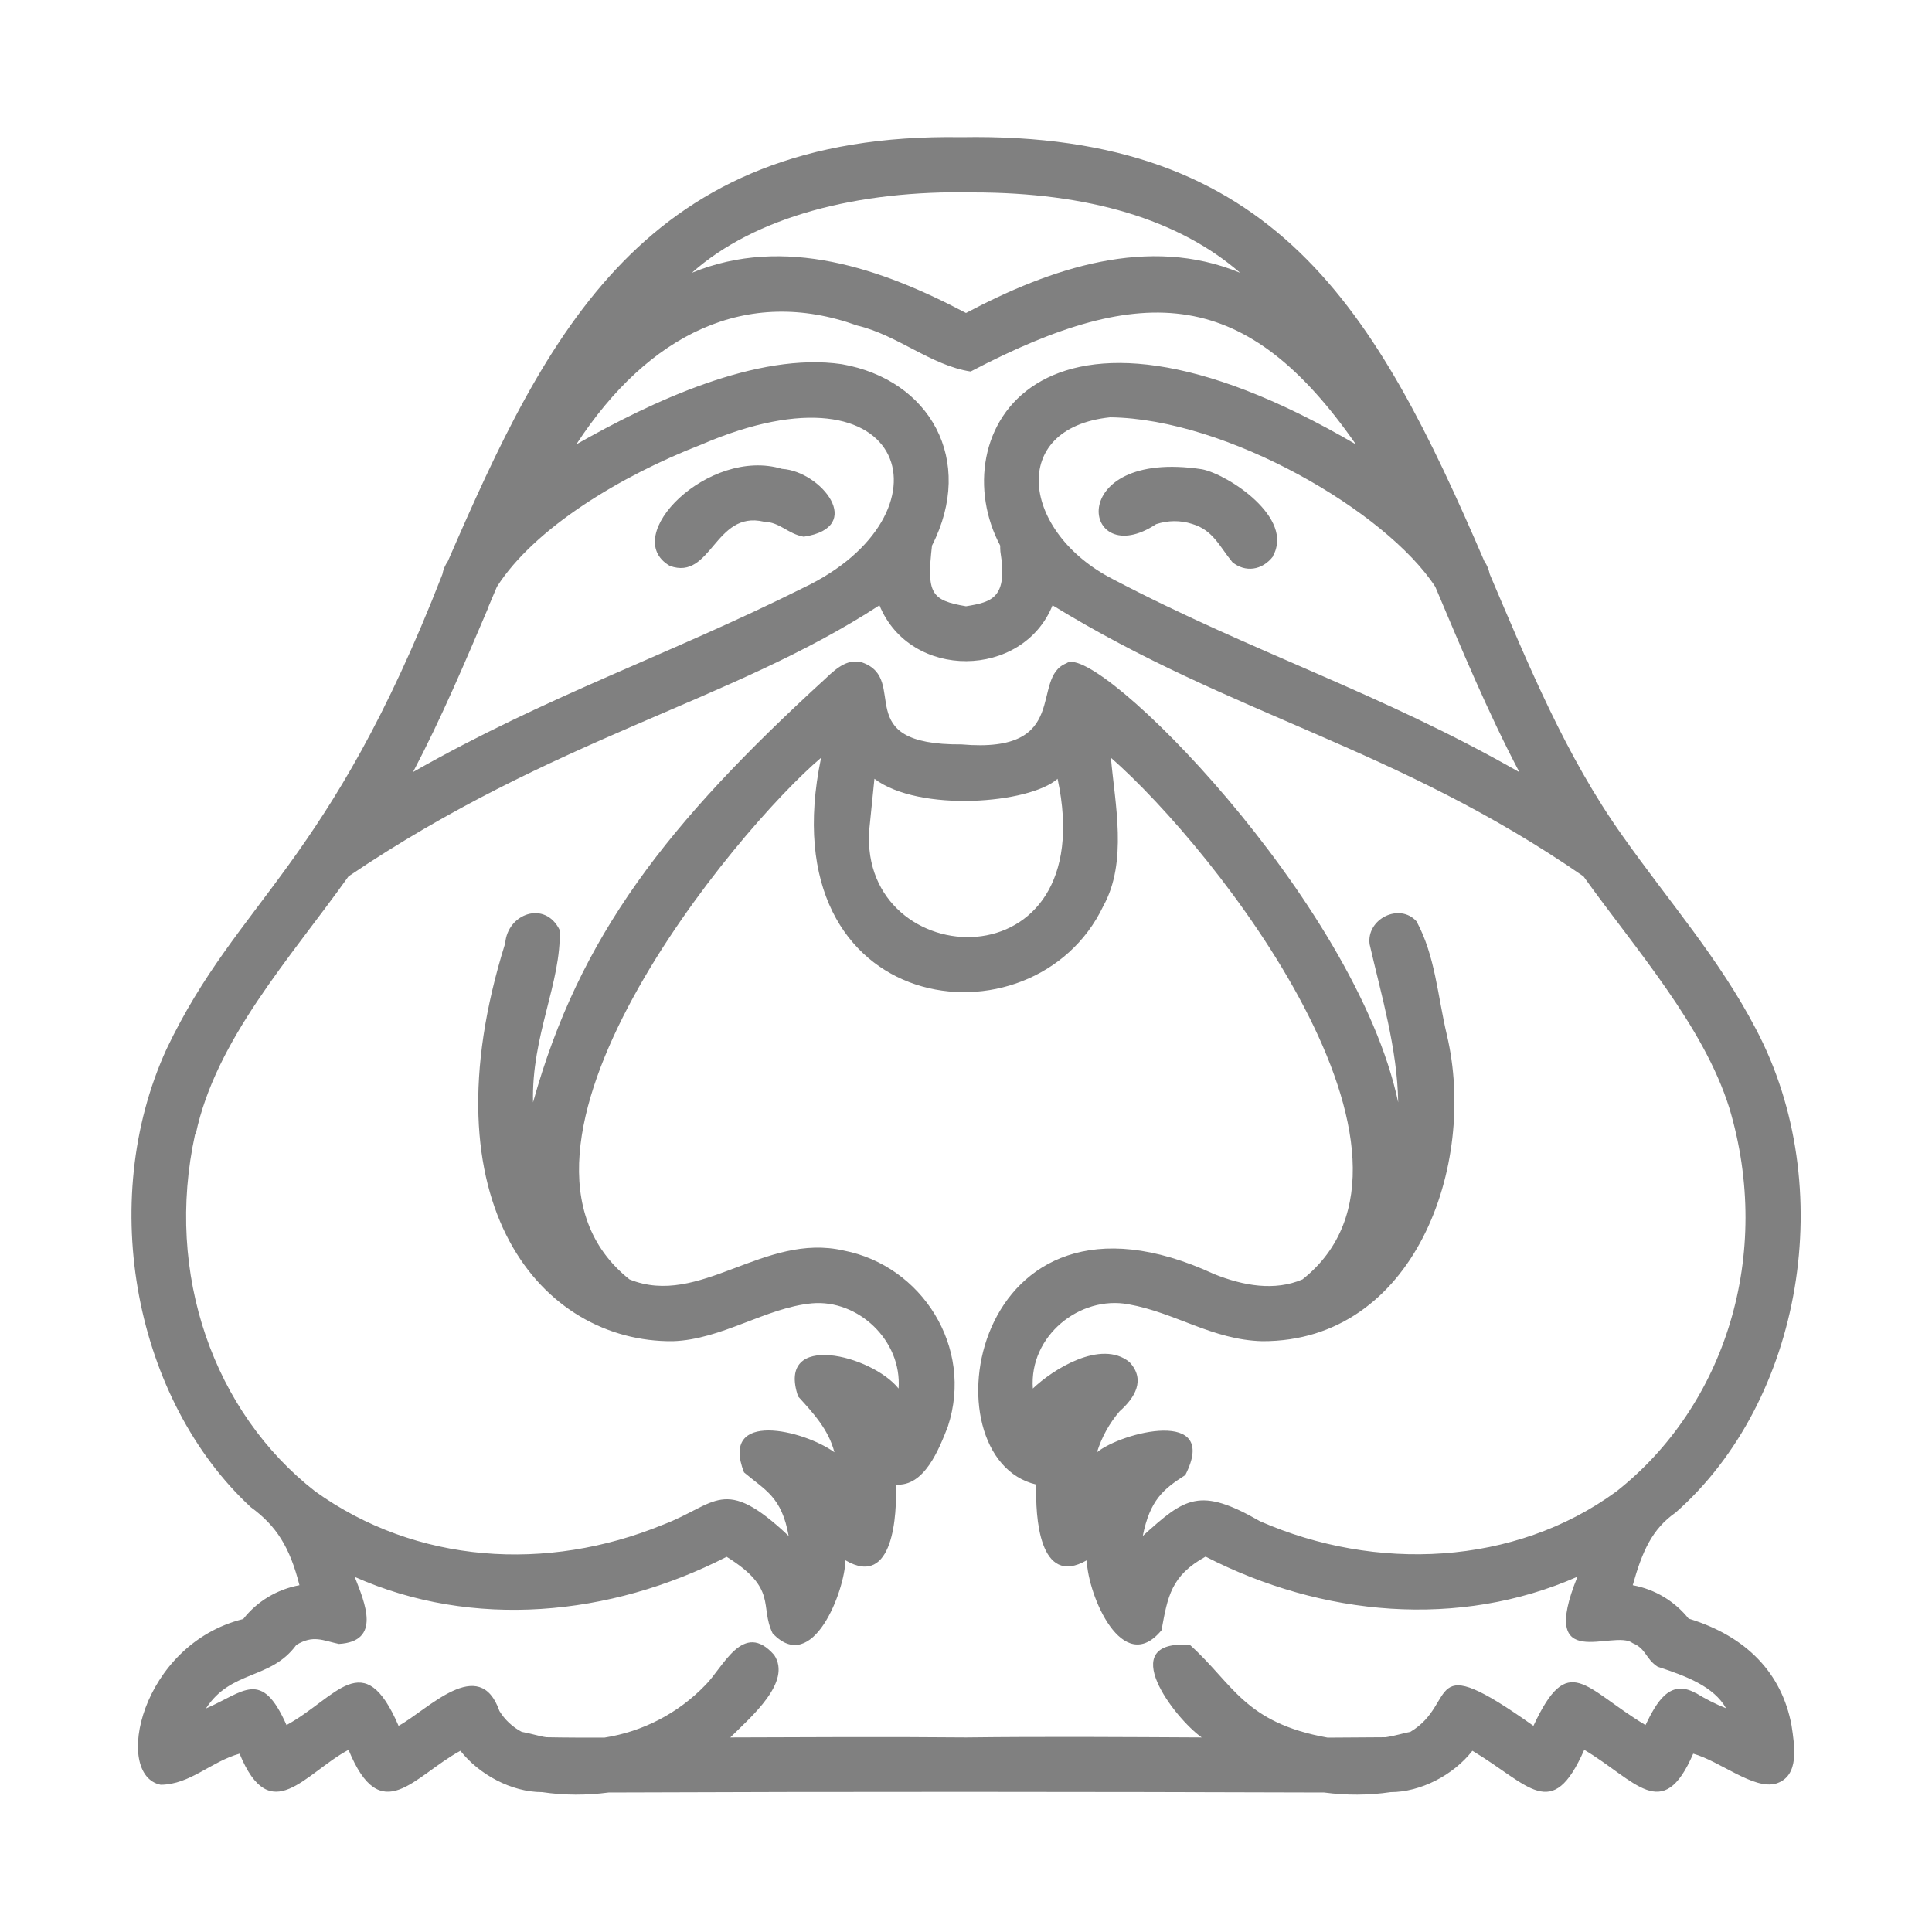 <?xml version="1.0" encoding="UTF-8"?>
<svg id="New" xmlns="http://www.w3.org/2000/svg" viewBox="0 0 100 100">
  <defs>
    <style>
      .cls-1 {
        fill: gray;
      }
    </style>
  </defs>
  <path class="cls-1" d="M87.42,83.8c-.73-.92-1.76-1.54-2.91-1.75.49-1.75,1-2.91,2.22-3.76,6.56-5.78,8.48-16.86,4.15-25.04-1.9-3.64-4.5-6.59-6.88-9.96-2.96-4.15-4.89-8.88-6.89-13.57-.05-.24-.14-.47-.28-.67-5.62-13.05-10.82-22.24-27.07-21.95-16.38-.26-21.45,10.14-26.58,21.95-.14.2-.24.43-.28.67-5.9,15.15-10.56,16.78-14.28,24.58-3.65,7.98-1.59,18.2,4.36,23.71,1.33.97,2.02,2.07,2.52,4.04-1.15.21-2.19.83-2.91,1.75-5.32,1.32-6.75,8.09-4.27,8.58,1.54-.02,2.58-1.19,4.08-1.61,1.6,3.89,3.37,1.02,5.64-.2,1.68,4.1,3.37,1.37,5.79.05.96,1.22,2.63,2.14,4.23,2.14,1.14.17,2.3.17,3.44.02,12.26-.05,24.76-.04,37.04,0,1.14.15,2.3.15,3.44-.02,1.54,0,3.24-.87,4.23-2.14,2.95,1.76,4.11,3.76,5.79-.05,2.67,1.59,4.06,3.86,5.64.2,1.39.39,3.12,1.87,4.28,1.55,1.24-.38.97-1.94.81-3.01-.5-2.71-2.34-4.61-5.29-5.52h0ZM78.63,39.96c-7.19-4.11-13.78-6.18-21.04-9.99-4.69-2.41-5.45-7.81-.13-8.37,6.04.07,14.29,4.87,16.83,8.77,1.32,3.12,2.71,6.48,4.35,9.59ZM51.78,28.55c.39,2.4-.43,2.61-1.78,2.83-1.82-.31-2.04-.67-1.76-3.14,2.25-4.42-.1-8.59-4.67-9.39-4.38-.64-9.83,1.93-13.74,4.15,3.74-5.73,8.83-8.21,14.54-6.15,2.08.49,3.83,2.07,5.87,2.38,9.01-4.72,14.3-4.33,19.94,3.77-16.55-9.68-21.42-.41-18.41,5.24,0,.1,0,.21.01.31h0ZM50.36,9.96c5.99,0,10.64,1.4,13.83,4.16-4.74-1.97-9.81-.24-14.19,2.08-4.37-2.31-9.41-4.05-14.19-2.08,3.24-2.89,8.56-4.29,14.55-4.16ZM25.25,31.48c.16-.37.31-.74.47-1.11,1.94-3.04,6.41-5.74,10.56-7.35,10.9-4.7,13.19,3.65,5.31,7.4-7.05,3.52-13.25,5.58-20.21,9.54,1.46-2.78,2.68-5.66,3.88-8.48ZM10.13,58.71c1.03-4.89,4.87-9.09,7.91-13.35,10.66-7.21,19.76-9,27.48-14.03,1.6,3.9,7.42,3.81,8.96,0,9.35,5.74,17.79,7.33,27.48,14.03,2.7,3.77,6.21,7.72,7.55,11.99,2.27,7.59-.21,15.41-5.85,19.85-5.28,3.86-12.46,4.16-18.44,1.54-3.13-1.8-3.88-1.22-6.07.76.37-1.86,1.07-2.43,2.2-3.15,1.8-3.52-3.31-2.22-4.57-1.18.24-.78.64-1.5,1.17-2.12.78-.69,1.37-1.63.51-2.55-1.48-1.2-3.99.4-5,1.37-.2-2.72,2.43-4.83,4.95-4.36,2.43.43,4.33,1.84,6.92,1.91,7.88.03,11.15-9.12,9.56-15.85-.49-2.08-.6-4.08-1.57-5.88-.88-.98-2.6-.13-2.43,1.18.59,2.58,1.44,5.4,1.48,8.19-2.2-10.44-15.65-23.9-17.17-22.73-1.92.75.31,4.7-5.43,4.2-5.88.04-2.66-3.36-5.14-4.24-.68-.19-1.22.17-1.91.84-8.2,7.5-12.74,13.33-15.13,21.93-.09-3.46,1.47-6.2,1.38-8.92-.76-1.56-2.7-.85-2.82.68-4.25,13.57,1.93,20.67,8.68,20.6,2.52-.08,4.82-1.74,7.2-1.96,2.4-.21,4.66,1.94,4.48,4.41-1.38-1.73-6.36-3-5.2.41.78.86,1.57,1.7,1.88,2.89-1.58-1.15-5.95-2.21-4.68,1.04,1.1.93,1.95,1.26,2.31,3.29-3.38-3.19-3.73-1.63-6.51-.58-6,2.46-12.77,2.03-18-1.73-5.23-4.08-7.8-11.24-6.21-18.49h0ZM44.99,42.98l.27-2.67c2.32,1.75,8.03,1.29,9.48,0,2.32,10.81-10.25,10.1-9.75,2.67ZM87.76,87.63c-1.35-.75-2.03.51-2.59,1.66-3.19-1.92-3.98-3.86-5.8.04-5.77-4.1-3.85-1.18-6.37.31-.34.06-.75.2-1.28.28-1.02,0-2.02.02-3,.02-4.32-.77-4.88-2.78-7.13-4.8-3.93-.29-.79,3.8.61,4.79-3.97-.02-8.08-.05-12.2,0-4.38-.04-8.2-.01-12.2,0,1.09-1.08,3.2-2.87,2.27-4.27-1.61-1.83-2.64.66-3.57,1.57-1.4,1.45-3.23,2.4-5.22,2.71-.98,0-1.98,0-3-.02-.37-.05-.73-.18-1.28-.28-.47-.25-.87-.62-1.15-1.08-1.03-2.94-3.69-.07-5.22.77-1.81-4.2-3.19-1.47-5.8-.04-1.3-2.94-2.2-1.71-4.17-.86,1.3-2.01,3.35-1.47,4.68-3.29.88-.53,1.36-.23,2.2-.05,2.21-.13,1.35-2.12.82-3.47,6.09,2.71,13.2,2.06,19.25-1.04,2.67,1.66,1.69,2.53,2.38,3.96,2.08,2.21,3.74-2.22,3.77-3.78,2.5,1.47,2.67-2.41,2.61-3.92,1.47.12,2.23-1.82,2.69-3,1.36-4.13-1.37-8.33-5.38-9.11-4.15-.96-7.46,2.97-11.1,1.49-8.33-6.64,5.55-23.3,9.92-27-2.82,13.5,11.01,15.24,14.61,7.67,1.26-2.28.6-5.28.39-7.67,5.44,4.76,17.91,20.64,9.92,27-1.45.62-3.06.33-4.57-.27-12.65-5.87-15.02,9.54-9.21,10.89-.06,1.63.14,5.34,2.61,3.92.06,1.83,1.86,6.06,3.87,3.62.32-1.75.49-2.82,2.28-3.81,6.03,3.1,13.12,3.74,19.25,1.04-2.08,5.11,1.88,2.68,2.86,3.44.7.29.66.81,1.29,1.22,1.5.49,2.91,1.03,3.54,2.15-.55-.22-1.08-.49-1.58-.8h0ZM40.49,24.27c2.01.13,4.34,3.02,1.11,3.51-.85-.16-1.21-.75-2.07-.78-2.54-.59-2.71,3.07-4.86,2.29-2.64-1.53,2.02-6.17,5.81-5.02h0ZM65.89,28.8c-.57.74-1.45.83-2.1.3-.68-.83-1-1.66-2.08-1.98-.61-.2-1.26-.19-1.87.01-3.84,2.54-4.84-3.94,2.38-2.84,1.35.27,4.8,2.52,3.66,4.5Z"/>
</svg>